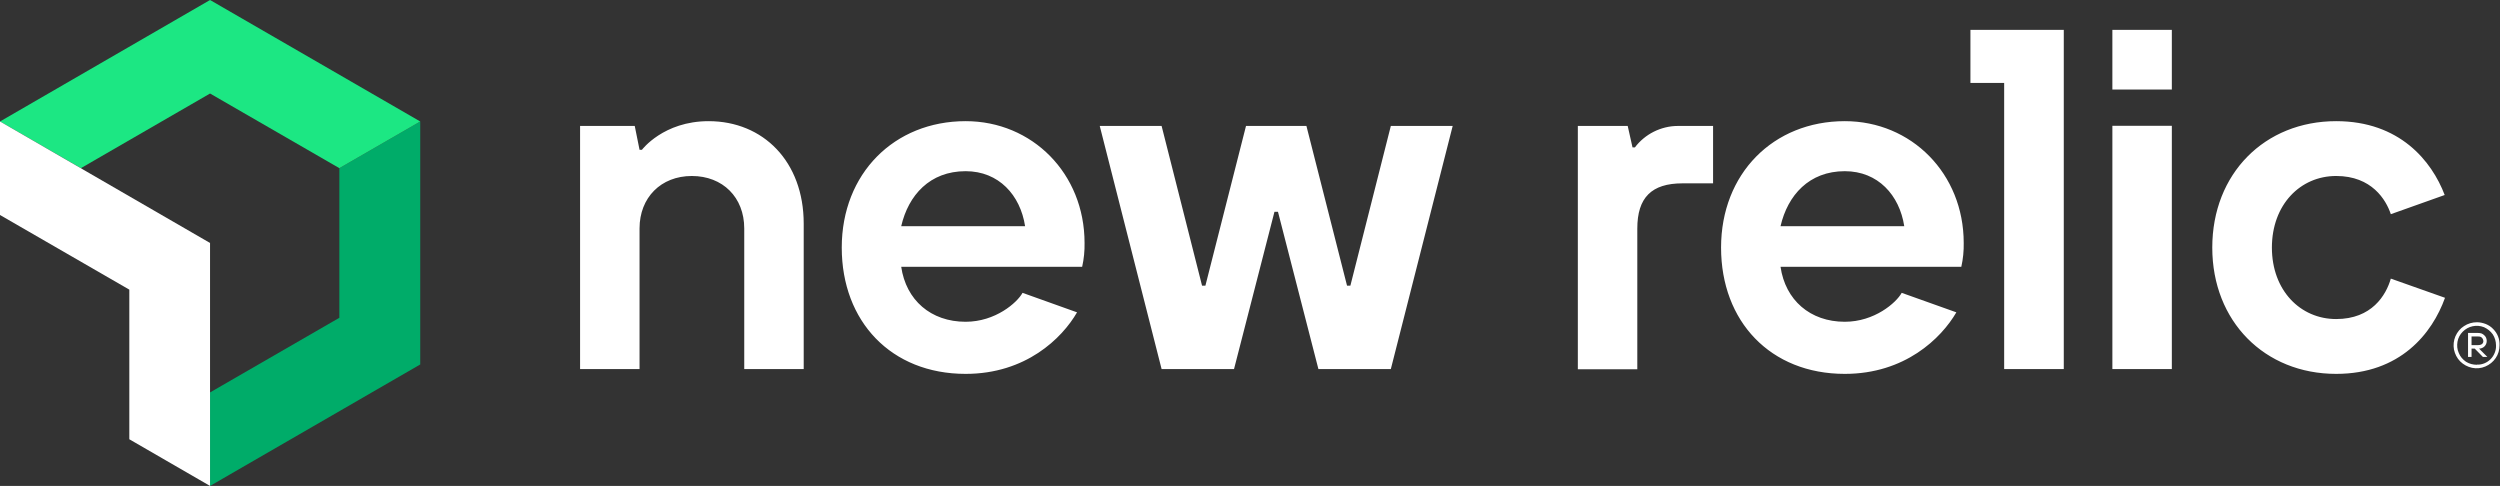 <svg version="1.2" xmlns="http://www.w3.org/2000/svg" viewBox="0 0 1564 304" width="1564" height="304">
	<rect x="0" y="0" width="1564" height="304" fill="#333333" stroke="none"/>
	<title>newrelic-svg</title>
	<defs>
		<clipPath clipPathUnits="userSpaceOnUse" id="cp1">
			<path d="m0 0h1563.68v304h-1563.68z"/>
		</clipPath>
	</defs>
	<style>
		.s0 { fill: #00ac69 } 
		.s1 { fill: #1ce783 } 
		.s2 { fill: #ffffff } 
	</style>
	<g id="Clip-Path" clip-path="url(#cp1)">
		<g id="Layer">
			<path id="Layer" class="s0" d="m212.3 105.2v93.6l-80.9 46.7v58.5l131.5-76v-152z"/>
			<path id="Layer" class="s1" d="m131.4 58.5l80.9 46.7 50.6-29.2-131.5-76-131.4 76 50.6 29.2z"/>
			<path id="Layer" class="s2" d="m80.9 181.2v93.6l50.5 29.2v-152l-131.4-76v58.5z"/>
			<path id="Layer" fill-rule="evenodd" class="s2" d="m502.8 139.9v91h-37.2v-88c0-19.4-13.4-32.8-32.8-32.8-19.3 0-32.7 13.5-32.7 32.8v88h-37.2v-152.1h34.2l3 14.9h1.5c0 0 13.4-17.9 41.7-17.9 34.2 0 59.5 25.3 59.5 64.1zm367.3-61.1h38.7l-38.7 152.1h-45.3l-25.3-98.4h-2.2l-25.3 98.4h-45.3l-38.7-152.1h38.7l25.3 99.9h2.1l25.4-99.9h37.8l25.4 99.9h2.1zm164.5 3.6c4.6-2.3 9.8-3.6 14.9-3.6h22.2v35.9h-19.1c-19.4 0-28.3 8.9-28.3 28.3v88h-37.2v-152.2h31.2l3 13.4h1.5c3.1-4.1 7.2-7.5 11.8-9.8zm193.9 69.6c0.1 5-0.4 10-1.5 14.9h-113.1c3 20.8 18.5 34.4 40.2 34.4 18.6 0 32.2-11.9 35.6-18.1l34.2 12.2c-9.5 16.3-32.2 38.5-69.8 38.5-46.5 0-77.4-32.8-77.4-79 0-46.3 32.7-79.1 77.4-79.1 41.7 0 74.4 32.8 74.4 76.2zm-37.2-10.5c-3-19.4-16.4-34.4-37.2-34.4-22.3 0-35.7 15-40.2 34.4zm-512.8 10.5c0.1 5-0.4 10-1.5 14.9h-113.2c3 20.8 18.5 34.4 40.3 34.4 18.6 0 32.2-11.9 35.6-18.1l34.1 12.2c-9.4 16.3-32.1 38.5-69.7 38.5-46.6 0-77.5-32.8-77.5-79 0-46.3 32.8-79.1 77.5-79.1 41.7 0 74.4 32.8 74.4 76.2zm-37.2-10.5c-3-19.4-16.4-34.4-37.2-34.4-22.4 0-35.8 15-40.3 34.4zm680.2-122.8h37.2v37.3h-37.2zm174.2 155.6l33.9 12c-8 22.3-28 47.6-68.1 47.6-44.7 0-77.5-32.8-77.5-79 0-46.3 32.8-79.1 77.5-79.1 39.7 0 59.8 24.9 67.9 46.2l-33.7 12c-3-9-11.9-23.9-34.2-23.9-22.4 0-40.2 17.9-40.2 44.8 0 26.8 17.8 44.7 40.2 44.7 22.3 0 31.2-14.9 34.2-25.3zm-263-155.6h58.4v212.2h-37.3v-179h-21.1zm88.8 60h37.2v152.2h-37.2zm233.6 124c1.7 0.7 3.3 1.7 4.6 3.1 1.3 1.3 2.4 2.9 3.1 4.7 0.7 1.8 1 3.6 0.9 5.5 0 2.9-0.8 5.7-2.4 8-1.6 2.4-3.9 4.2-6.5 5.3-2.6 1.1-5.5 1.4-8.3 0.8-2.8-0.6-5.4-2-7.4-4-2-2-3.3-4.6-3.9-7.4-0.5-2.8-0.2-5.7 0.9-8.3 1.2-2.7 3-4.9 5.4-6.4 2.4-1.6 5.2-2.4 8.1-2.4 1.8 0 3.7 0.4 5.5 1.1zm-5.5 25.4c1.6 0.1 3.1-0.2 4.6-0.8 1.5-0.6 2.8-1.5 3.9-2.6 1.2-1.2 2-2.5 2.6-4 0.6-1.5 0.9-3.1 0.8-4.7 0-2.4-0.7-4.8-2-6.8-1.4-2-3.3-3.5-5.5-4.5-2.3-0.9-4.7-1.1-7.1-0.6-2.4 0.5-4.5 1.7-6.2 3.4-1.7 1.7-2.9 3.9-3.3 6.3-0.4 2.4-0.2 4.8 0.8 7 0.9 2.3 2.5 4.1 4.5 5.5 2.1 1.3 4.4 1.9 6.9 1.9zm4.7-11.4c-0.9 0.9-2.1 1.4-3.4 1.4l5.2 5.2h-2.8l-5.1-5.2h-2v5.2h-2.2v-15h6.3q1.1 0 2.1 0.3 1 0.4 1.7 1.1 0.8 0.7 1.2 1.6 0.4 1 0.4 2c0 1.3-0.5 2.5-1.4 3.4zm-4-0.8c2.2 0 3.3-1 3.3-2.6q-0.1-0.6-0.3-1.1-0.3-0.6-0.7-1-0.5-0.4-1.1-0.6-0.5-0.1-1.2-0.1h-4.1v5.4z"/>
		</g>
	</g>
</svg>